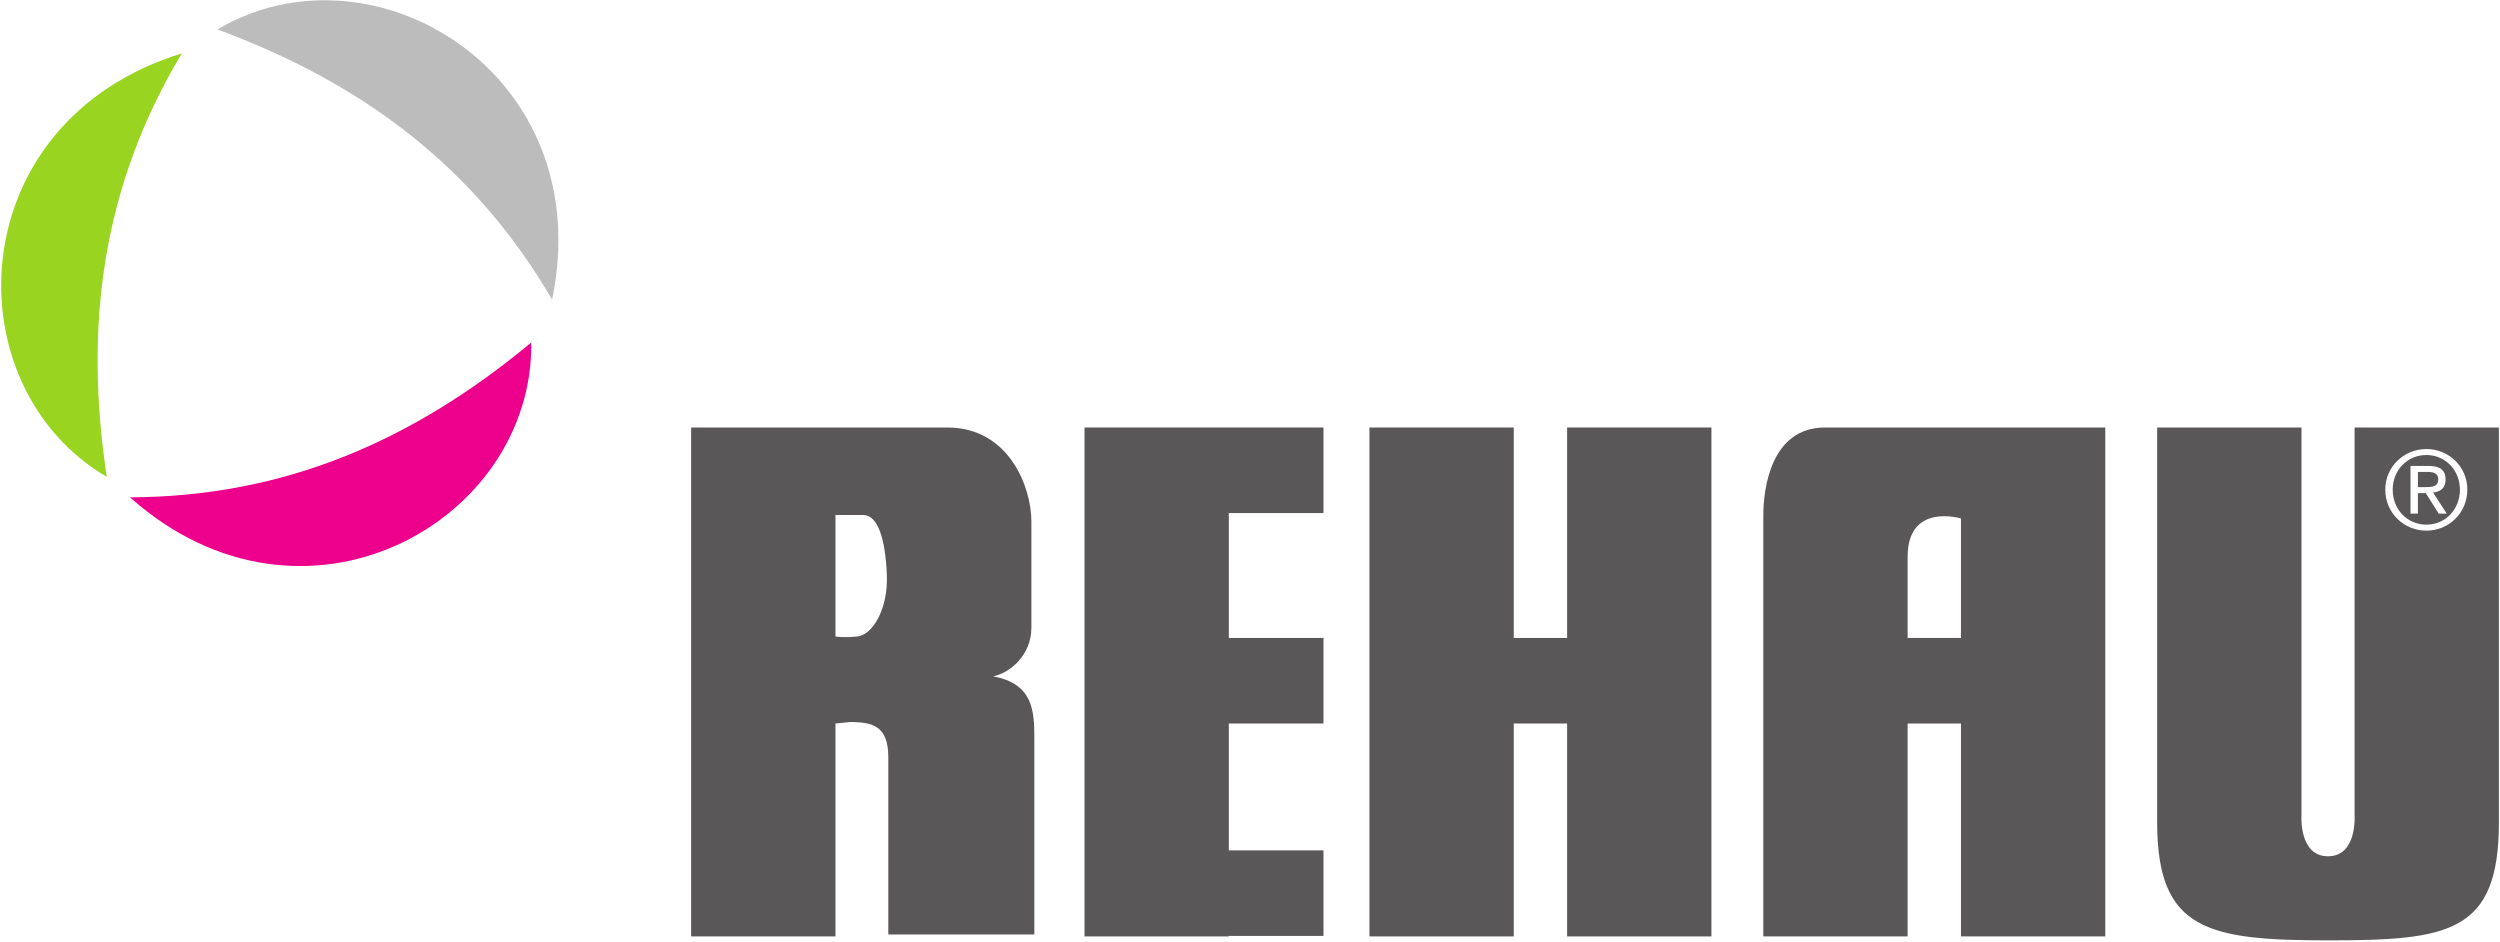 <?xml version="1.0" encoding="UTF-8" standalone="no"?> <svg xmlns:dc="http://purl.org/dc/elements/1.1/" xmlns:cc="http://creativecommons.org/ns#" xmlns:rdf="http://www.w3.org/1999/02/22-rdf-syntax-ns#" xmlns:svg="http://www.w3.org/2000/svg" xmlns="http://www.w3.org/2000/svg" viewBox="0 0 1504 566.667" height="566.667" width="1504" xml:space="preserve" id="svg2">  <defs id="defs6"></defs> <g transform="matrix(1.333,0,0,-1.333,0,566.667)" id="g10"> <g transform="scale(0.1)" id="g12"> <path id="path14" style="fill:#5a5758;fill-opacity:1;fill-rule:evenodd;stroke:none" d="M 3770.5,985.777 V 24.855 H 3119.19 V 2321.68 h 1156.16 c 279.61,0 379.46,-270.73 379.46,-423.84 0,-153.13 0,-479.34 0,-479.34 0,-126.5 -99.85,-206.37 -173.09,-219.69 179.74,-33.29 186.4,-153.13 186.4,-279.619 V 33.754 H 4009.05 V 832.641 c 0,139.82 -66.59,159.781 -173.09,159.781 z m 0,940.923 v -548.14 c 0,0 32.17,-6.66 98.75,0 66.55,6.66 139.8,119.83 133.14,279.61 -6.66,159.78 -39.95,268.53 -106.53,268.53 -66.57,0 -125.36,0 -125.36,0"></path> <path id="path16" style="fill:#5a5758;fill-opacity:1;fill-rule:evenodd;stroke:none" d="M 7072.57,2321.68 V 1371.9 H 6831.8 v 949.78 H 6180.49 V 24.855 H 6831.8 V 985.777 h 240.77 V 24.855 h 651.31 V 2321.68 h -651.31"></path> <path id="path18" style="fill:#5a5758;fill-opacity:1;fill-rule:evenodd;stroke:none" d="M 8236.51,2321.68 H 9501.43 V 24.855 H 8850.12 V 985.777 H 8609.33 V 24.855 H 7958.02 V 1924.47 c 0,119.83 33.66,397.21 278.49,397.21 z m 372.82,-583.63 V 1371.9 h 240.79 v 539.25 c 0,0 -240.79,73.23 -240.79,-173.1"></path> <path id="path20" style="fill:#5a5758;fill-opacity:1;fill-rule:evenodd;stroke:none" d="m 5972.99,413.234 h -427.2 v 572.543 h 427.2 V 1371.9 h -427.2 v 563.64 h 427.2 v 386.14 H 4894.47 V 24.855 h 651.32 v 2.254 h 427.2 V 413.234"></path> <path id="path22" style="fill:#5a5758;fill-opacity:1;fill-rule:evenodd;stroke:none" d="M 9735.54,539.711 V 2321.68 h 651.36 V 573 c 0,0 -13.4,-186.398 119.8,-186.398 133.1,0 119.8,186.398 119.8,186.398 v 1748.68 h 651.3 V 539.711 c 0,-499.301 -225.2,-532.578 -771.1,-532.578 -545.91,0 -771.16,46.582 -771.16,532.578 z M 10765.1,2041.37 c 0,-105.88 84.7,-185.19 185.7,-185.19 100.4,0 184.6,79.31 184.6,185.19 0,103.91 -84.2,183.15 -184.6,183.15 -101,0 -185.7,-79.24 -185.7,-183.15 z m 33.5,0 c 0,88.14 66,156.1 152.2,156.1 85.1,0 151.1,-67.96 151.1,-156.1 0,-90.16 -66,-158.13 -151.1,-158.13 -86.2,0 -152.2,67.97 -152.2,158.13 z m 80.3,-108.39 h 33.4 v 92.63 h 35.5 l 58.6,-92.63 h 36 l -61.6,95.08 c 32,3.44 56.6,19.69 56.6,58.58 0,41.39 -24.1,61.57 -75.3,61.57 h -83.2 z m 33.4,188.18 h 44.4 c 22.6,0 47.2,-4.49 47.2,-33.03 0,-33.98 -27,-35.47 -56.6,-35.47 h -35 v 68.5"></path> <path id="path24" style="fill:#ec008c;fill-opacity:1;fill-rule:evenodd;stroke:none" d="M 586.715,2006.58 C 1367.71,1310.51 2408.05,1892.17 2397.66,2705.3 1863.09,2260.94 1282.57,2009.02 586.715,2006.58"></path> <path id="path26" style="fill:#99d420;fill-opacity:1;fill-rule:evenodd;stroke:none" d="M 820.453,4010.08 C -179.203,3701.65 -219.41,2510.44 481.879,2098.77 378.016,2786.14 462.664,3413.25 820.453,4010.08"></path> <path id="path28" style="fill:#bdbcbc;fill-opacity:1;fill-rule:evenodd;stroke:none" d="M 2491.63,2898.75 C 2704.21,3923.08 1680.46,4533.45 981.344,4118.14 1633.43,3877.18 2141.73,3500.27 2491.63,2898.75"></path> </g> </g> </svg> 
